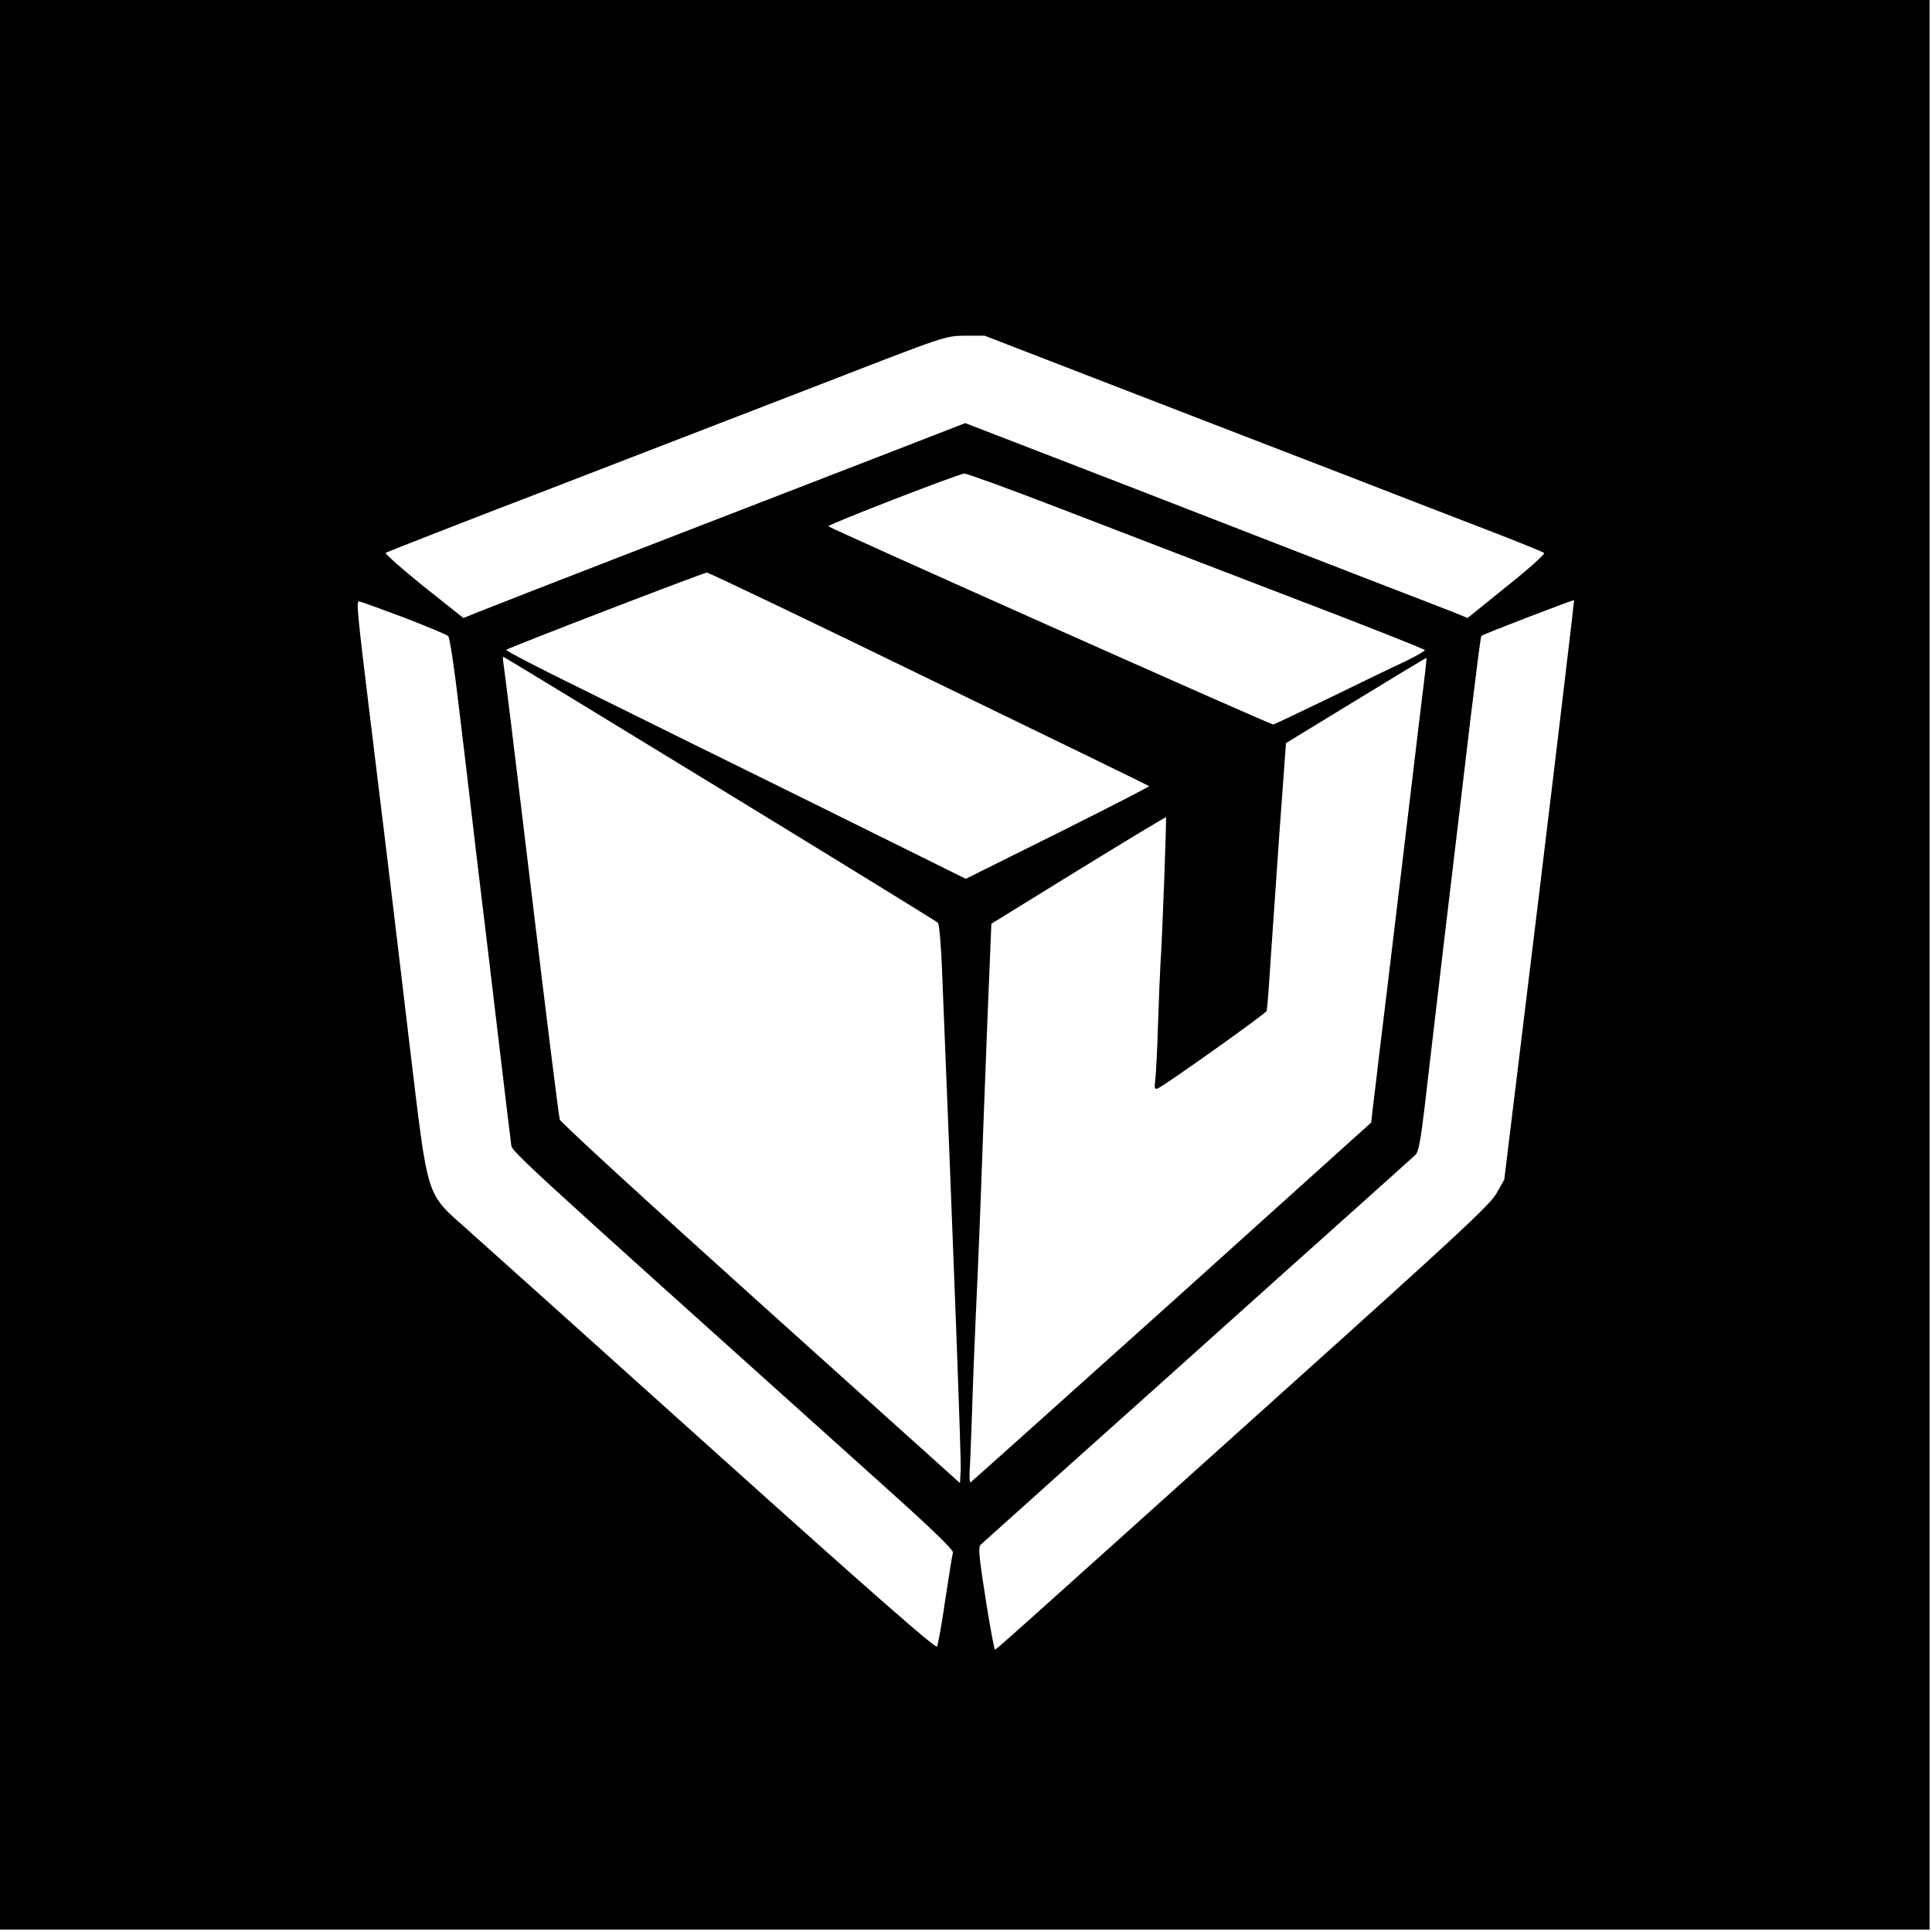 <?xml version="1.0" standalone="no"?>
<!DOCTYPE svg PUBLIC "-//W3C//DTD SVG 20010904//EN"
 "http://www.w3.org/TR/2001/REC-SVG-20010904/DTD/svg10.dtd">
<svg version="1.0" xmlns="http://www.w3.org/2000/svg"
 width="800pt" height="800pt" viewBox="0 0 800 800"
 preserveAspectRatio="xMidYMid meet">
<g transform="translate(0,800) scale(0.1,-0.1)"
fill="#000000" stroke="none">
<path d="M0 4005 l0 -3995 3995 0 3995 0 0 3995 0 3995 -3995 0 -3995 0 0
-3995z m4946 2269 c478 -184 896 -346 929 -359 33 -13 161 -62 285 -110 124
-48 229 -90 234 -95 4 -4 -65 -67 -155 -138 l-162 -131 -51 21 c-28 11 -177
69 -331 128 -154 60 -599 232 -989 384 l-709 274 -361 -140 c-199 -77 -638
-247 -977 -378 -339 -131 -644 -250 -678 -264 l-62 -25 -165 131 c-90 73 -161
135 -157 139 5 3 307 122 673 262 366 141 886 342 1155 446 489 190 490 190
571 191 l81 0 869 -336z m-563 -377 c204 -79 630 -242 944 -363 315 -120 573
-222 573 -226 0 -4 -37 -25 -82 -47 -46 -21 -186 -89 -311 -150 -126 -61 -232
-111 -235 -111 -13 0 -1842 815 -1842 821 0 8 539 217 563 218 9 1 185 -63
390 -142z m-537 -708 c500 -242 910 -442 912 -444 3 -2 -167 -89 -377 -194
l-382 -190 -642 318 c-353 174 -783 386 -954 471 -172 84 -310 156 -307 159 7
8 815 319 831 320 6 1 420 -197 919 -440z m2529 -875 l-146 -1198 -32 -57
c-27 -48 -161 -172 -882 -820 -1203 -1082 -1189 -1069 -1195 -1069 -3 0 -21
95 -39 211 -28 178 -31 213 -20 223 8 7 192 172 409 367 217 194 503 450 635
569 132 119 353 316 490 439 138 123 257 231 267 240 12 12 21 62 37 196 11
99 50 425 85 725 36 300 83 698 105 884 23 186 42 341 45 343 5 6 380 150 384
148 1 -1 -63 -541 -143 -1201z m-4705 1130 c96 -37 180 -72 186 -78 6 -6 25
-130 42 -276 18 -146 52 -434 76 -640 25 -206 66 -548 91 -760 25 -212 48
-402 51 -423 6 -40 -71 31 1562 -1436 184 -165 271 -250 268 -260 -3 -9 -17
-97 -32 -196 -14 -99 -30 -186 -34 -193 -5 -10 -276 228 -906 794 -494 444
-957 860 -1029 924 -187 168 -169 112 -251 790 -85 717 -103 861 -164 1359
-52 427 -55 461 -43 461 4 0 86 -30 183 -66z m1312 -710 c491 -300 897 -550
902 -555 5 -5 13 -95 17 -201 47 -1158 80 -2025 77 -2067 l-3 -52 -825 742
c-454 408 -828 751 -832 763 -4 11 -57 437 -118 946 -61 509 -113 935 -116
948 -2 12 -2 22 1 22 2 0 406 -246 897 -546z m2902 341 c-13 -110 -53 -445
-89 -745 -36 -300 -74 -617 -85 -705 -10 -88 -22 -185 -26 -217 l-6 -56 -826
-744 c-455 -408 -829 -744 -833 -746 -4 -2 -5 19 -4 45 2 26 6 136 10 243 3
107 10 283 15 390 5 107 15 332 21 500 6 168 18 492 27 720 l17 415 360 222
c198 122 361 220 363 219 3 -4 -15 -498 -23 -611 -2 -38 -7 -151 -10 -250 -3
-99 -8 -200 -11 -224 -5 -37 -3 -43 10 -38 27 11 448 310 451 321 2 6 9 92 15
191 7 99 24 346 38 549 l27 369 290 177 c160 98 291 177 292 176 1 -1 -9 -91
-23 -201z"/>
</g>
</svg>
